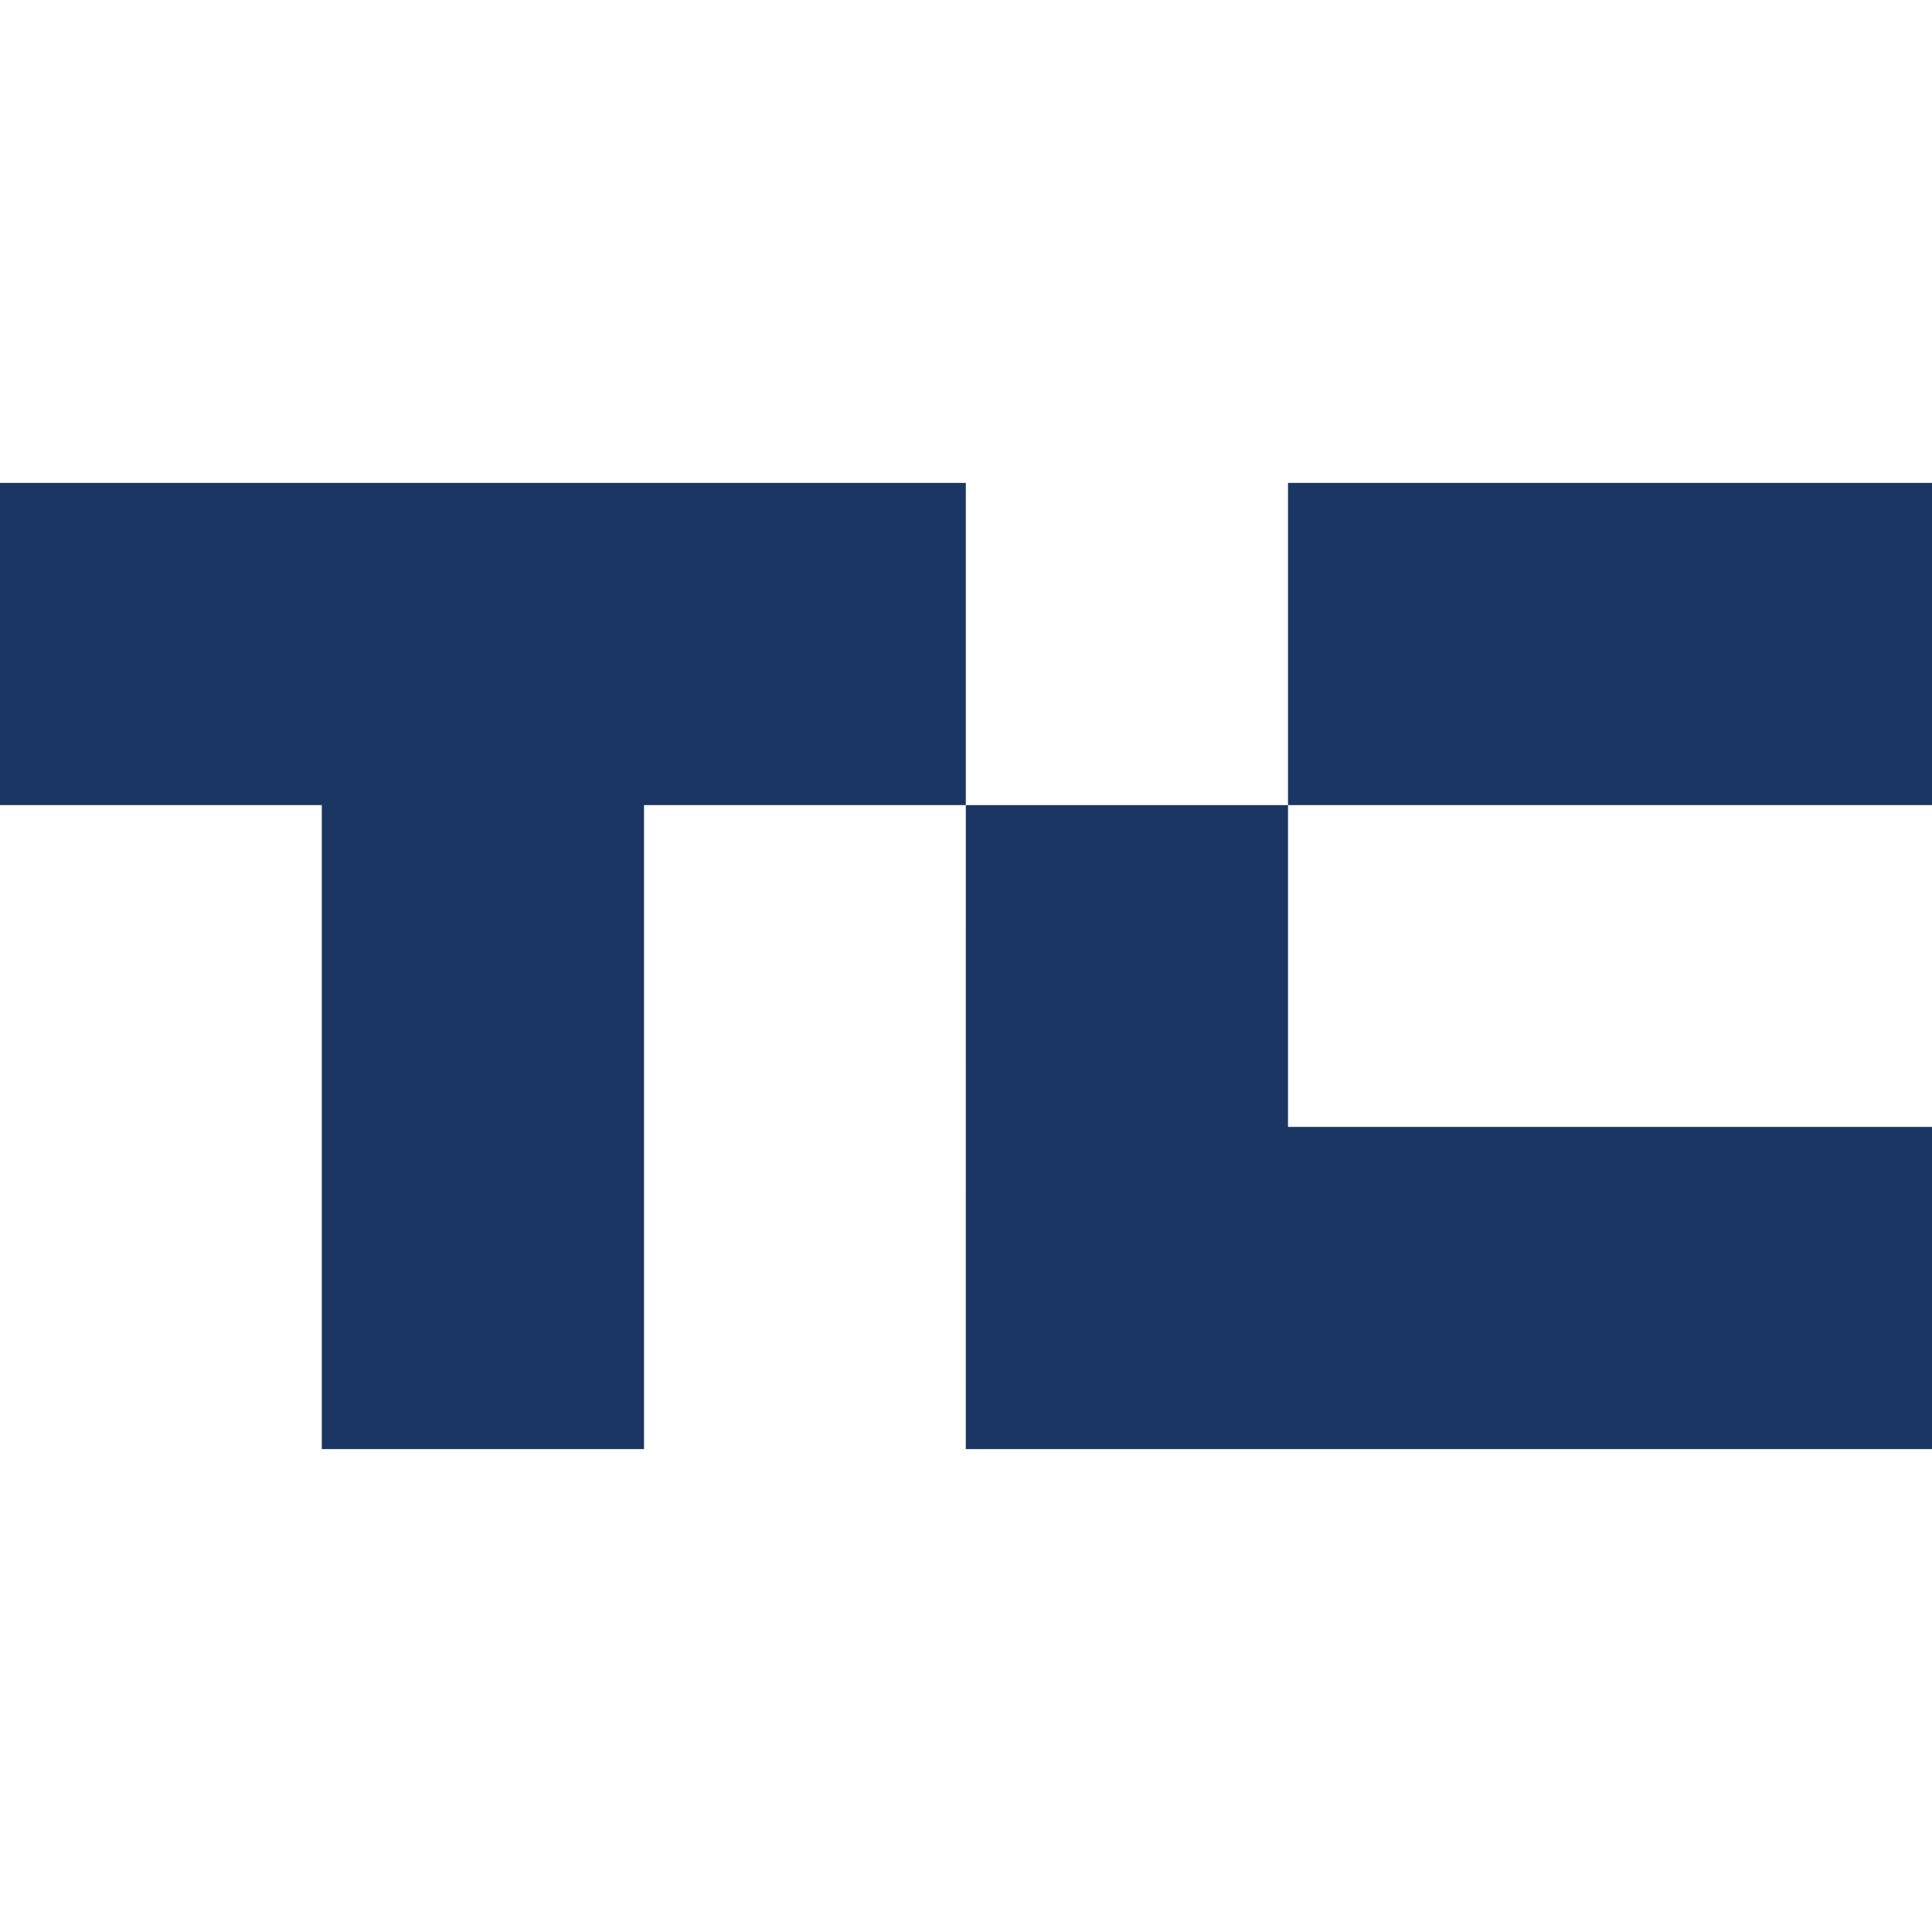 <svg width="64" height="64" viewBox="0 0 64 64" fill="none" xmlns="http://www.w3.org/2000/svg">
<path d="M0 15.996V26.67H10.66V48.003H21.334V26.67H31.994V15.996H0ZM42.667 37.33V26.67H31.994L31.993 48.003H64V37.33H42.667ZM42.667 15.997H64V26.67H42.667V15.997Z" fill="rgb(28,54,100)"/>
</svg>
